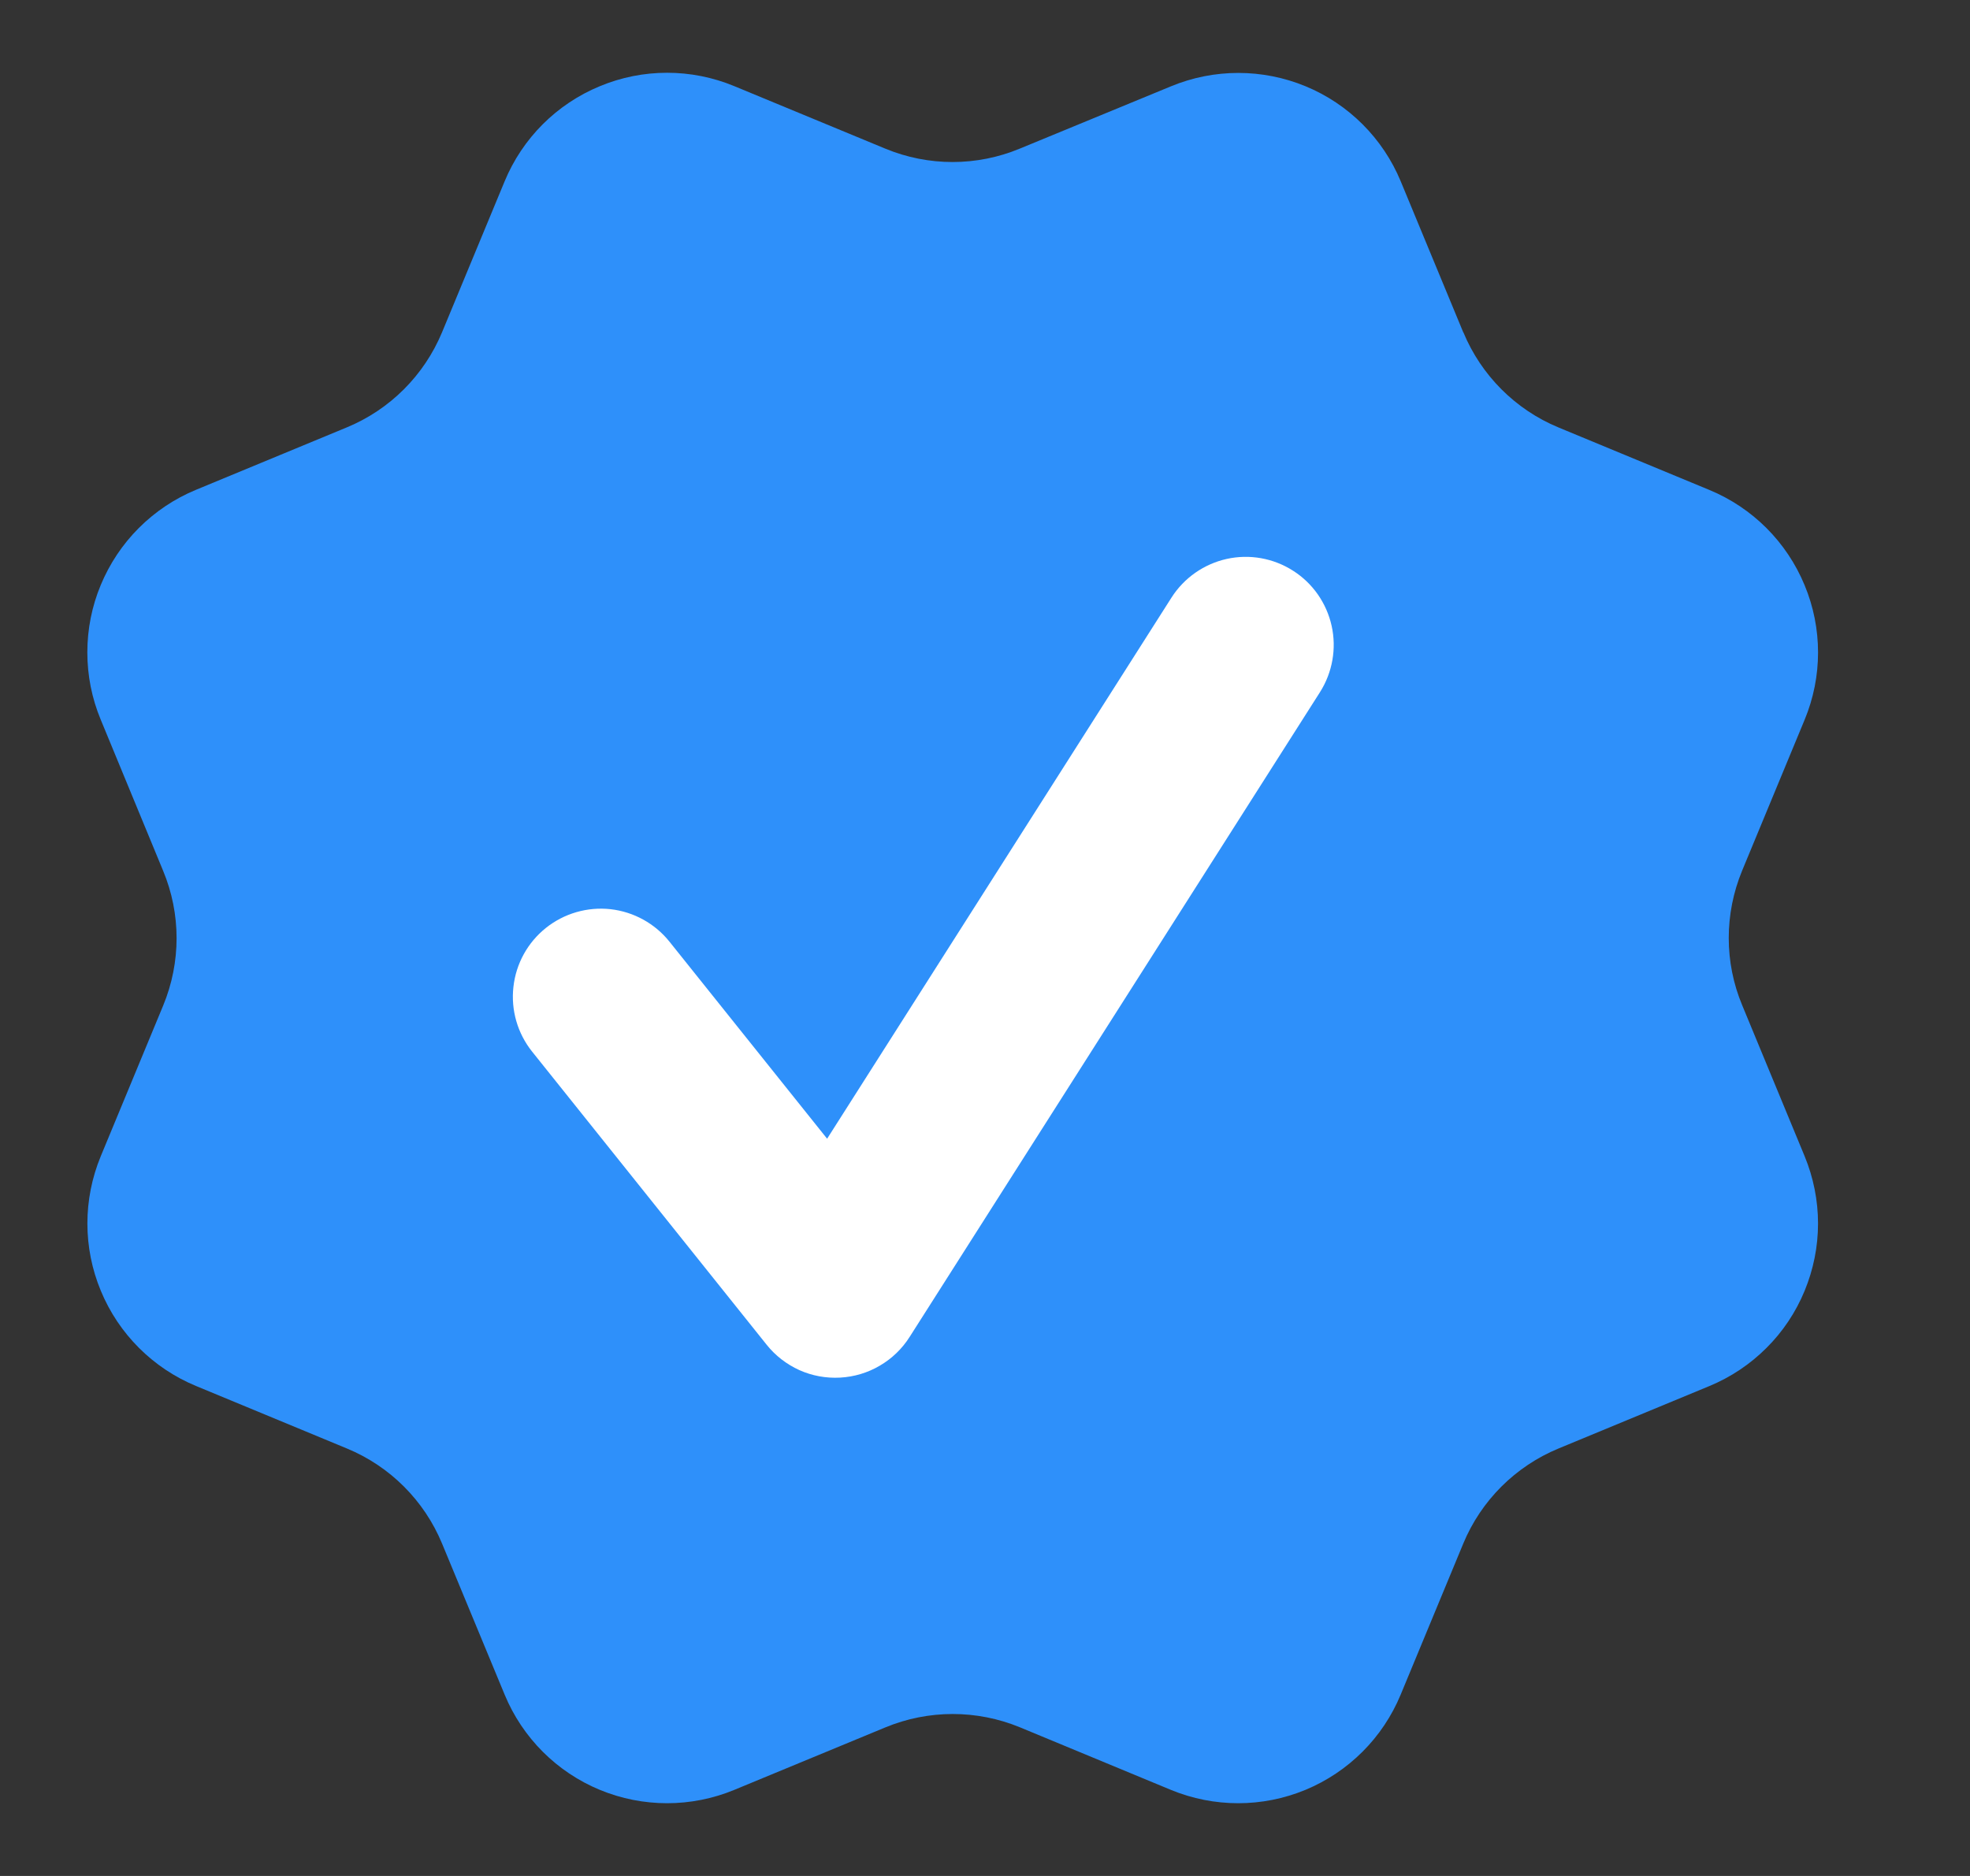 <svg width="21" height="20" viewBox="0 0 21 20" fill="none" xmlns="http://www.w3.org/2000/svg">
<rect x="0" y="0" width="21" height="20" fill="#333333" stroke="none"/>
<g clip-path="url(#clip0_4011_253)">
<path d="M15.599 3.542C15.789 4.001 16.154 4.367 16.613 4.557L18.223 5.224C18.682 5.414 19.047 5.779 19.237 6.239C19.428 6.698 19.428 7.214 19.237 7.674L18.571 9.282C18.381 9.742 18.38 10.259 18.572 10.718L19.237 12.326C19.331 12.554 19.38 12.798 19.38 13.044C19.38 13.291 19.331 13.534 19.237 13.762C19.143 13.99 19.005 14.197 18.83 14.371C18.656 14.545 18.449 14.683 18.222 14.777L16.613 15.443C16.154 15.633 15.788 15.998 15.598 16.457L14.931 18.067C14.741 18.526 14.376 18.891 13.916 19.082C13.457 19.272 12.941 19.272 12.481 19.082L10.872 18.415C10.413 18.226 9.897 18.226 9.438 18.416L7.828 19.082C7.369 19.272 6.853 19.272 6.394 19.082C5.935 18.892 5.57 18.527 5.38 18.068L4.713 16.458C4.523 15.998 4.158 15.633 3.699 15.443L2.089 14.776C1.63 14.586 1.265 14.221 1.075 13.762C0.884 13.303 0.884 12.787 1.074 12.327L1.74 10.719C1.93 10.259 1.93 9.743 1.739 9.284L1.074 7.673C0.979 7.445 0.931 7.201 0.931 6.955C0.931 6.709 0.979 6.465 1.074 6.237C1.168 6.01 1.306 5.803 1.48 5.629C1.654 5.455 1.861 5.316 2.089 5.222L3.698 4.556C4.157 4.366 4.521 4.002 4.712 3.543L5.379 1.934C5.569 1.474 5.934 1.109 6.394 0.919C6.853 0.728 7.369 0.728 7.829 0.919L9.438 1.585C9.897 1.775 10.413 1.775 10.872 1.584L12.483 0.92C12.942 0.73 13.458 0.73 13.918 0.92C14.377 1.11 14.742 1.475 14.932 1.934L15.599 3.545L15.599 3.542Z" fill="#2E90FA"/>
<path fill-rule="evenodd" clip-rule="evenodd" d="M14.071 7.379C14.204 7.169 14.249 6.914 14.195 6.672C14.141 6.429 13.993 6.217 13.783 6.084C13.573 5.95 13.319 5.905 13.076 5.959C12.834 6.013 12.622 6.161 12.488 6.371L8.817 12.14L7.137 10.04C6.982 9.846 6.756 9.721 6.508 9.693C6.261 9.666 6.013 9.738 5.819 9.893C5.625 10.048 5.5 10.274 5.473 10.522C5.445 10.769 5.517 11.017 5.672 11.211L8.172 14.336C8.265 14.453 8.385 14.545 8.521 14.607C8.657 14.668 8.806 14.695 8.955 14.687C9.104 14.679 9.249 14.636 9.378 14.56C9.507 14.485 9.616 14.38 9.696 14.254L14.071 7.379V7.379Z" fill="white"/>
</g>
<defs>
<clipPath id="clip0_4011_253">
<rect width="20" height="20" fill="white" transform="translate(0.154)"/>
</clipPath>
</defs>
</svg>

